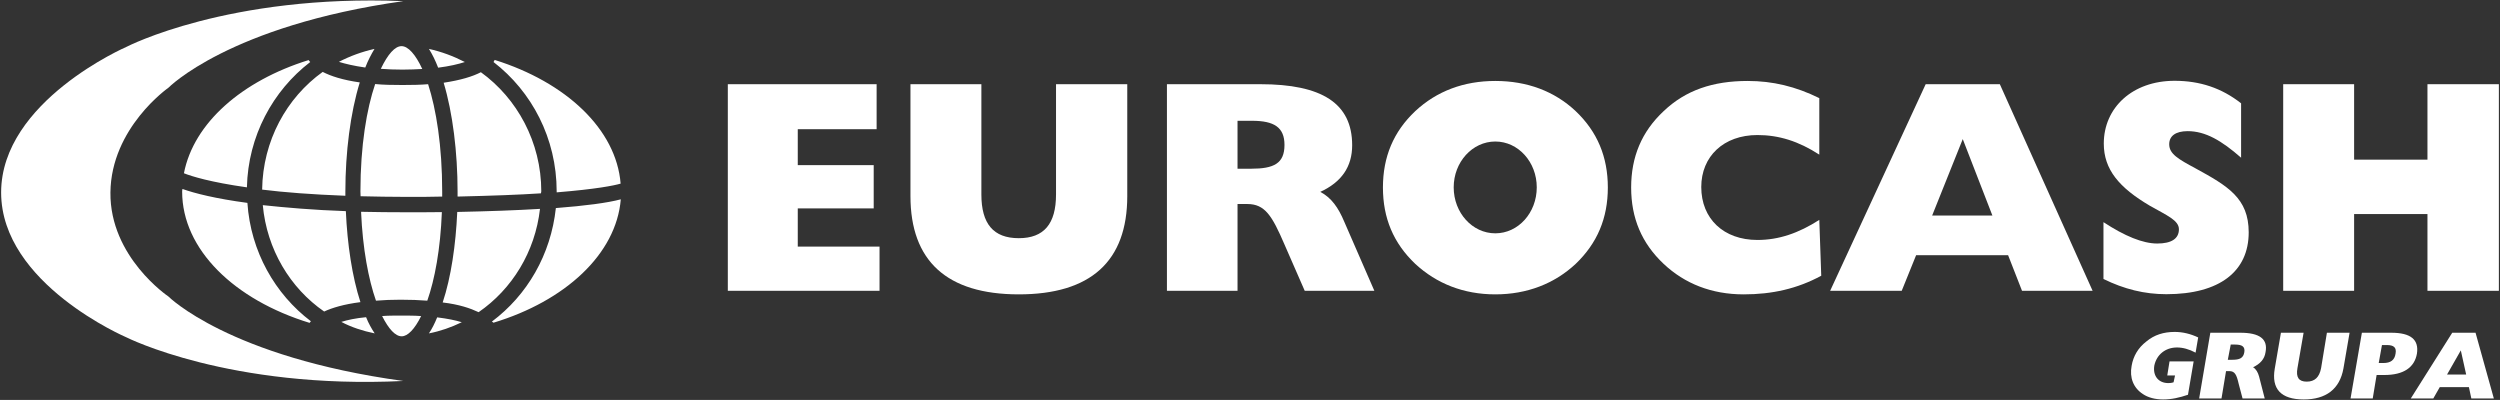 <svg version="1.2" xmlns="http://www.w3.org/2000/svg" viewBox="0 0 1544 247" width="1544" height="247"><rect x="0" y="0" width="1544" height="247" fill="#333333" stroke="none"/><defs><clipPath clipPathUnits="userSpaceOnUse" id="cp1"><path d="m1548-6v259h-1552v-259z"/></clipPath></defs><style>.a{fill:#fff}</style><g clip-path="url(#cp1)"><path class="a" d="m543.2 179.6v-27.3h-50.5v-23.6h46.9v-26.7h-46.9v-22.2h48.7v-27.8h-91.9v127.6z"/><path class="a" d="m696.2 121.1v-69.1h-44v68.1c0 18.1-7.4 27-23 27-15.7 0-23.1-8.9-23.1-27v-68.1h-43.8v69.1c0 40 22.4 60.7 66.9 60.7 44.4 0 67-20.4 67-60.7z"/><path fill-rule="evenodd" class="a" d="m805.8 179.6l-12.5-28.6c-7.7-17.9-12.1-25-23-25h-6v53.6h-43.6v-127.6h57.7c38 0 56.7 11.8 56.7 37.7 0 13.3-6.6 22.8-19.7 28.8 6.9 3.6 11.2 9.8 14.8 18.4l18.6 42.7zm-32.5-105h-9v29.6h8.4c14 0 20.6-3.2 20.6-14.7 0-10.8-6.3-14.9-20-14.9z"/><path fill-rule="evenodd" class="a" d="m973.1 163c-13.1 12.2-30 18.8-49.6 18.8-19.5 0-36.2-6.6-49.4-18.8-13.5-12.8-20-28.3-20-47.2 0-18.9 6.5-34.5 20-47.2 13.2-12.3 29.9-18.6 49.4-18.6 19.6 0 36.5 6.3 49.6 18.6 13.4 12.7 19.9 28.3 19.9 47.2 0 18.9-6.5 34.4-19.9 47.2zm-24-47.3c0-15.6-11.4-28.3-25.6-28.3-14.2 0-25.7 12.7-25.7 28.3 0 15.7 11.5 28.4 25.7 28.4 14.2 0 25.6-12.7 25.6-28.4z"/><path class="a" d="m1124.8 170.3l-1.2-34.5c-12.8 8.2-25 12.4-38.2 12.4-20.9 0-34.7-13.1-34.7-32.7 0-18.9 13.8-32.1 34.7-32.1 13.2 0 25.4 3.8 38.2 12.1v-34.9c-14.6-7.2-28.8-10.6-44.2-10.6-21.5 0-38.3 5.7-51.9 18.6-13.6 12.7-20.1 28.3-20.1 47.2 0 18.9 6.5 34.4 20.1 47.2 13 12.2 29.6 18.8 49.4 18.8 17.6 0 33.1-3.5 47.9-11.5z"/><path fill-rule="evenodd" class="a" d="m1248.8 179.6l-8.6-22h-56.8l-8.9 22h-44.2l59-127.6h45.8l57.3 127.6zm-36.6-93.7l-18.9 47.2h37.2z"/><path class="a" d="m1388.8 143.5c0-21.1-12.9-28.6-32.8-39.5-10.6-5.7-16.3-8.9-16.3-14.9 0-5 3.8-8.1 11.4-8.1 11 0 20.9 5.8 33 16.4v-33.6c-12.1-9.5-25.5-13.9-41.1-13.9-25.8 0-43.7 16.4-43.7 38.8 0 16 9.5 27.2 28.5 38.4 10.6 6 17.9 9 17.9 14.5 0 5.8-4.6 8.8-13.4 8.8-8.9 0-20.1-4.6-33.2-13.2v35.1c12.8 6.3 25.4 9.4 38.8 9.4 33.1 0 50.9-14.2 50.9-38.2z"/><path class="a" d="m1543.3 179.6v-127.6h-44.1v46.6h-45.3v-46.6h-43.8v127.6h43.8v-47.4h45.3v47.4z"/><path class="a" d="m1344.5 214.6c-7.2 0-12.6 4.5-14 11.2-1 6.3 2.5 10.8 8.7 10.8 0.8 0 2.1-0.1 3.2-0.5l0.9-4.2h-4.8l1.4-8.7h14.9l-3.5 20.6c-5.3 1.8-10.1 2.9-15.4 2.9-4.9 0-9.3-1.2-12.4-3.3-5.9-3.8-8.4-10.1-7-17.5 1-5.9 4-11.1 9.1-15 4.9-4.1 10.7-5.9 17.5-5.9 5 0 9.8 1.2 14.5 3.4l-1.6 9.4c-4.1-2.2-8-3.2-11.5-3.2z"/><path fill-rule="evenodd" class="a" d="m1385 246.1l-2.4-9.1c-1.3-5.7-2.4-7.8-5.8-7.8h-2l-2.8 16.9h-13.8l6.9-40.6h18.5c11.8 0 17.2 3.8 15.6 12-0.6 4.3-3.4 7.3-7.7 9.3 1.9 1.2 3 3.2 3.7 5.7l3.5 13.6zm-4.6-33.3h-2.7l-1.8 9.4h2.7c4.6 0 6.9-1 7.5-4.7 0.5-3.3-1.2-4.7-5.7-4.7z"/><path class="a" d="m1422.8 246.7c-14.1 0-20.1-6.5-17.9-19.1l3.8-22.1h14l-3.8 21.9c-1 5.6 0.8 8.3 5.7 8.3 5 0 7.8-2.7 8.9-8.3l3.6-21.9h14l-3.8 22.1c-2.3 12.7-10.7 19.1-24.5 19.1z"/><path fill-rule="evenodd" class="a" d="m1472.6 231.6h-4.8l-2.4 14.5h-13.7l7-40.6h18.1c12.2 0 17.2 4.3 15.9 12.9-1.5 8.6-8.3 13.2-20.1 13.2zm1.5-18.5h-3l-2 11.1h2.8c4.6 0 7-1.8 7.6-5.8 0.7-3.8-1.1-5.3-5.4-5.3z"/><path fill-rule="evenodd" class="a" d="m1526.3 246.1l-1.5-7h-18l-4 7h-13.9l25.6-40.6h14.4l11.3 40.6zm-6.5-29.7l-8.5 14.9h11.8z"/><path class="a" d="m0.7 118.9c0 56.5 77.5 89.5 77.5 89.5 0 0 63.5 32.1 170.9 26.9-107.9-14.8-145.1-52.2-145.1-52.2 0 0-36.2-24.3-35.8-64.2 0.4-40 35.8-64.7 35.8-64.7 0 0 37.4-38.3 145.1-53.5-108.1-4.4-170.9 28.2-170.9 28.2 0 0-77.5 33.5-77.5 90z"/><path class="a" d="m251.6 131.1c-10 0-19.5-0.1-28.6-0.3 1 23.1 4.6 41.7 9.2 54.9 4.7-0.4 9.8-0.6 15.2-0.6q9.1 0 16.5 0.6c4.6-13.1 8.1-31.7 9-54.7-6.8 0.1-13.9 0.1-21.3 0.1zm35.5-92.8c-7-3.6-14.5-6.4-22.2-8.1 2.1 3.3 4 7.2 5.7 11.6 7.1-0.9 12.5-2.2 16.5-3.5zm-26.3 4.3c-4.2-9.1-8.8-14.1-12.8-14.1-4.1 0-8.5 5-12.8 14q6.2 0.5 13.4 0.5c4.5 0 8.6-0.2 12.2-0.4zm-47.2 87.8c-20.2-0.7-37.2-2.2-51.3-3.7 2.5 27.3 16.9 51.2 37.9 65.7 4.9-2.3 12.2-4.5 22.4-5.8-5.1-15.7-8.1-35.7-9-56.2zm130.2-12.2v0.6c24.5-2 35.4-4.2 39.5-5.4-2.7-33.6-33.7-62.6-77.8-76.4-0.1 0.4-0.5 0.9-0.7 1.3 23.6 18.2 39 47.1 39 79.9zm-61.2 0v3.2c21.1-0.5 38-1.1 51.5-2 0-0.4 0.2-0.9 0.2-1.2 0-30.5-15-57.5-37.3-73.6-5 2.6-12.4 4.9-23 6.5 5.6 18.5 8.6 43.1 8.6 67.1zm50.9 10.8c-14.8 0.9-32 1.5-51.1 1.9-0.9 20.2-3.8 40.3-9 55.9 10.2 1.2 17.1 3.6 22.2 6 20.6-14.2 34.9-37.2 37.9-63.8zm-110.8-7.8c9.1 0.2 18.7 0.4 28.9 0.4 7.6 0 14.8 0 21.5-0.2 0-1.1 0-2 0-3.1 0-28.2-3.7-50.8-8.7-66.3-4.8 0.4-9.9 0.5-15.8 0.5-6.3 0-12.1-0.1-16.9-0.6-5.2 15.3-9.1 38-9.1 66.4zm8.6-91q-11.6 2.6-22 8c3.9 1.2 9.2 2.5 16.3 3.5 1.7-4.4 3.7-8.2 5.7-11.5zm33.6 175.7c7.1-1.4 13.7-3.7 20.3-6.9-3.9-1.2-8.7-2.2-15.2-3-1.5 3.7-3.2 7.1-5.1 9.9zm-28.9-10.7c4.1 8.1 8.2 12.5 12.1 12.5 3.7 0 8-4.4 12-12.5-3.8-0.3-8.1-0.3-12.6-0.3-4.2 0-8 0-11.5 0.3zm107.3-66.7c-3.1 28.8-17.7 53.8-39.5 70.1l1 0.7c44.2-13.4 75.8-42.3 78.6-76.2-8.2 2.2-22 4-40.1 5.4zm-181.4-11.4c13.6 1.7 30.7 3 51.4 3.8v-2.6c0-24.1 3.1-48.7 8.9-67.4-10.6-1.5-17.9-3.9-22.9-6.5-22.3 16-37 42.5-37.4 72.7zm48.9 81.7c6.2 3.3 13.3 5.6 20.6 7.1-1.9-2.9-3.8-6.2-5.3-10-6.4 0.6-11.5 1.7-15.3 2.9zm-19.2-160.5c-0.5-0.4-0.7-0.9-1-1.2-41.2 12.8-71 38.9-77 69.9 4.8 1.9 16.3 5.5 38.9 8.7 0.7-31.6 16-59.7 39.1-77.4zm-38.8 87c-19.5-2.6-32.6-5.9-40.1-8.6-0.1 0.4-0.2 0.9-0.2 1.6 0 35.8 32.3 66.9 78.7 81.1l0.8-1c-22.1-16.7-37.2-43.1-39.2-73.1z"/></g></svg>